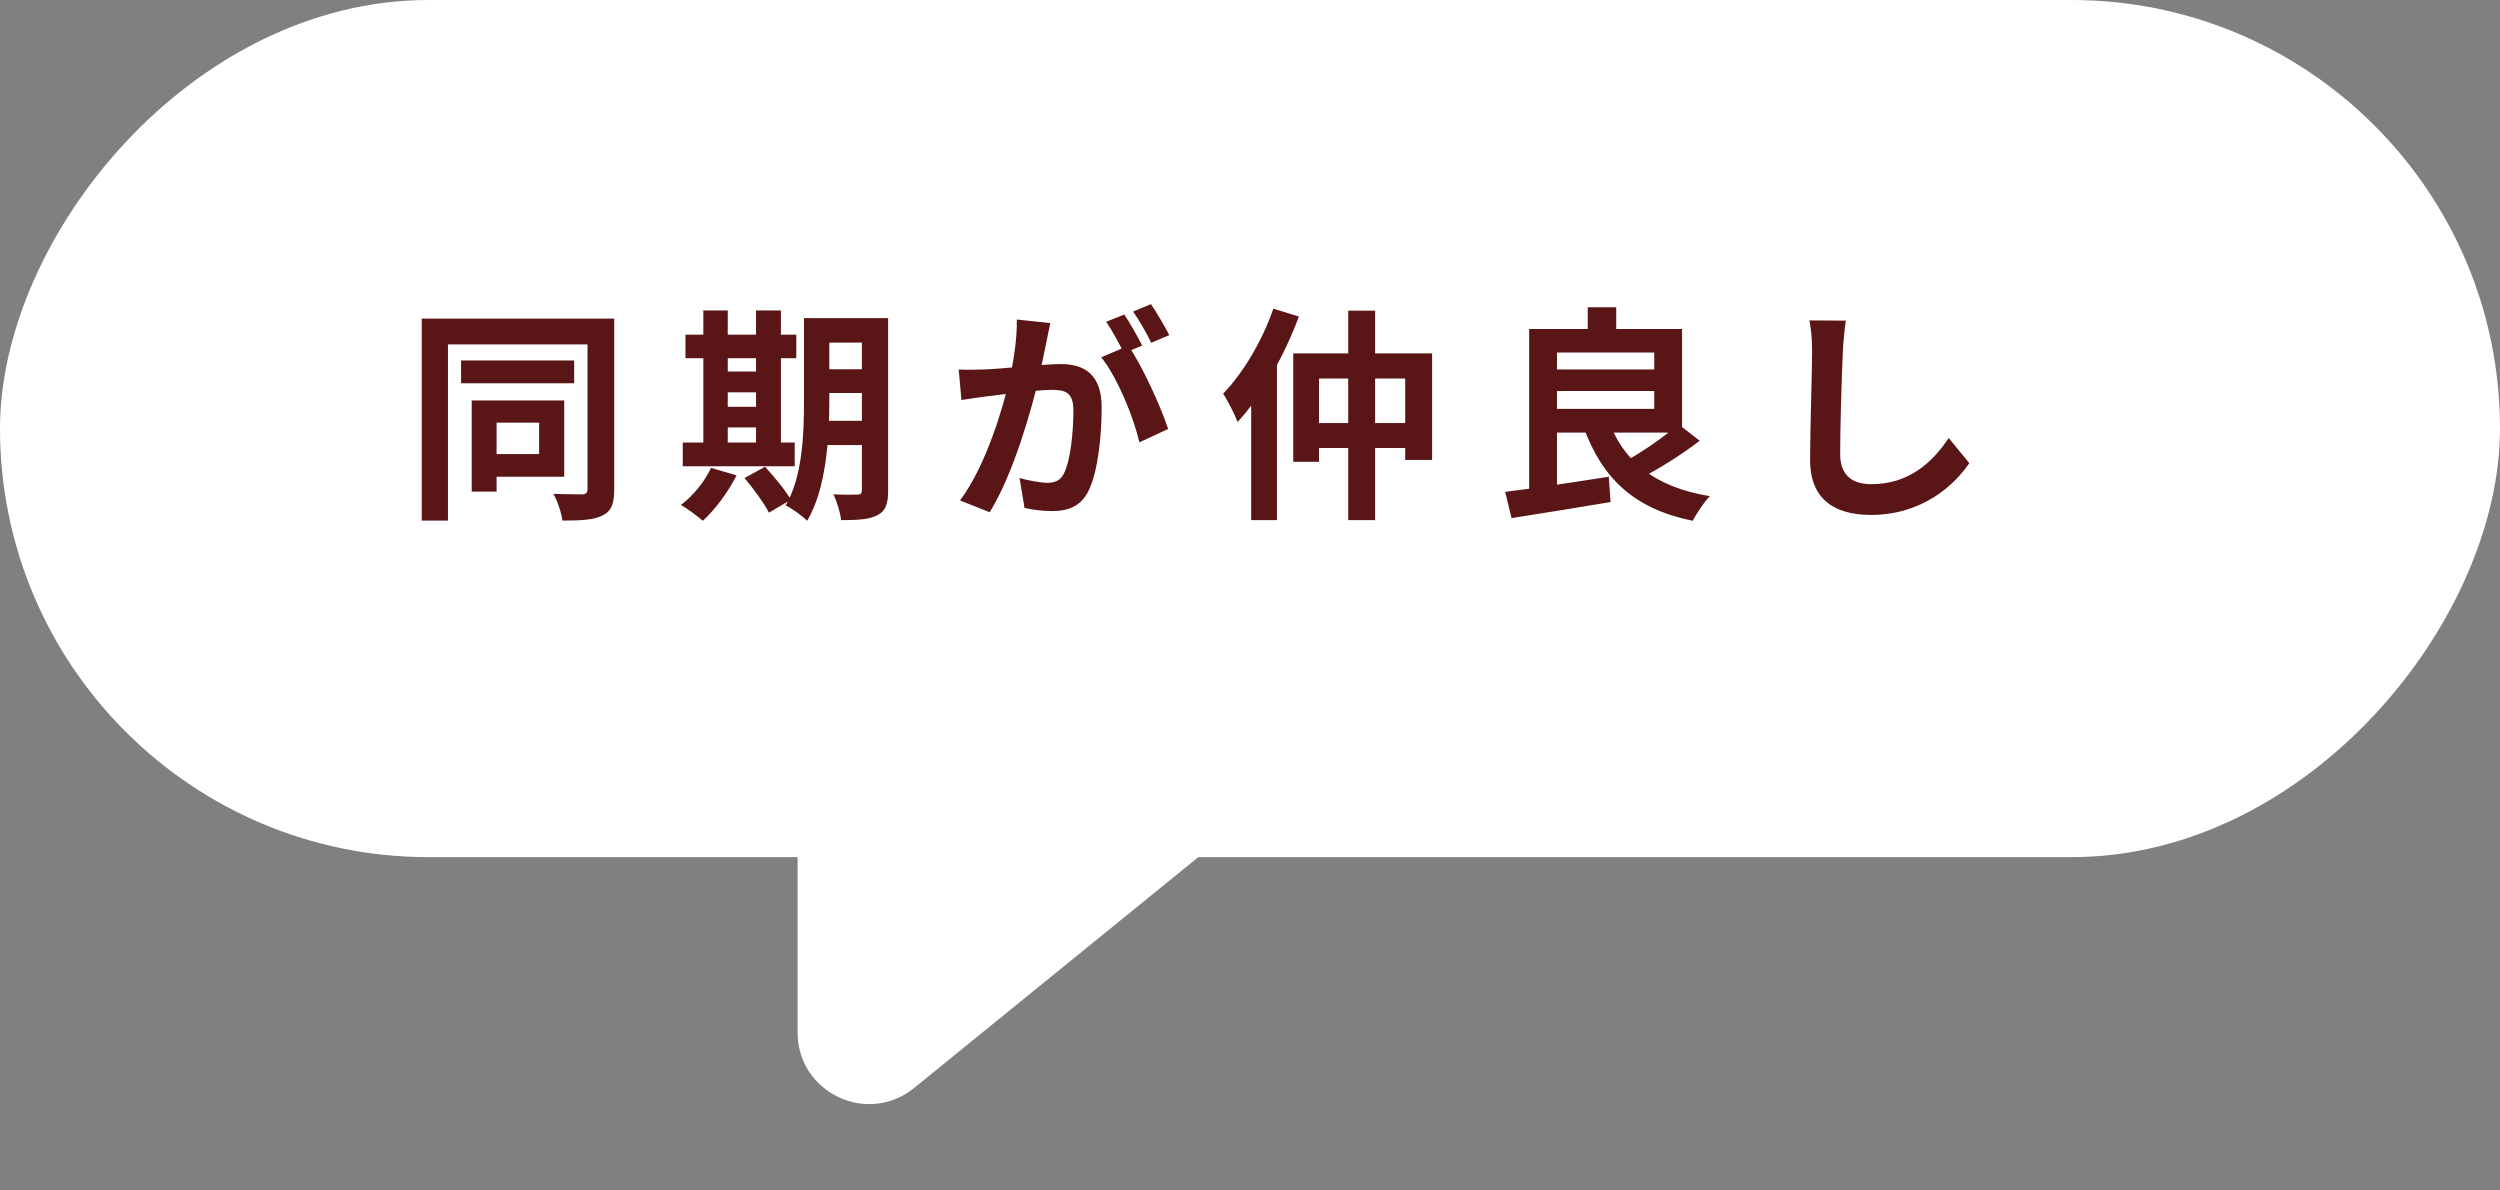<svg width="210" height="100" viewBox="0 0 210 100" fill="none" xmlns="http://www.w3.org/2000/svg">
<rect x="0" y="0" width="210" height="100" fill="#808080" stroke="none"/>
<rect width="210" height="72" rx="36" transform="matrix(-1 0 0 1 210 0)" fill="white"/>
<path d="M76.783 91.391L137.034 42.453C141.287 38.998 139.064 32.118 133.593 31.805L73.342 28.362C69.9 28.166 67 30.904 67 34.353V86.734C67 91.786 72.862 94.576 76.783 91.391Z" fill="white"/>
<path d="M38.731 30.277H48.231V32.196H38.731V30.277ZM39.624 33.64H41.714V41.297H39.624V33.64ZM40.764 33.64H47.395V40.043H40.764V38.143H45.286V35.502H40.764V33.64ZM35.425 26.762H50.625V28.928H37.629V43.729H35.425V26.762ZM49.352 26.762H51.594V41.107C51.594 42.285 51.366 42.931 50.625 43.292C49.903 43.672 48.858 43.729 47.243 43.729C47.167 43.102 46.825 42.057 46.483 41.487C47.49 41.525 48.592 41.525 48.915 41.525C49.238 41.506 49.352 41.392 49.352 41.069V26.762ZM68.466 26.724H73.387V28.776H68.466V26.724ZM68.466 31.018H73.387V33.013H68.466V31.018ZM68.466 35.35H73.406V37.383H68.466V35.35ZM72.399 26.724H74.603V41.202C74.603 42.304 74.394 42.931 73.71 43.273C73.045 43.634 72.076 43.691 70.651 43.691C70.594 43.083 70.29 42.095 70.005 41.525C70.822 41.563 71.753 41.563 72.019 41.544C72.304 41.544 72.399 41.449 72.399 41.164V26.724ZM67.535 26.724H69.663V33.697C69.663 36.699 69.416 41.05 67.801 43.748C67.421 43.349 66.49 42.684 65.996 42.456C67.421 40.024 67.535 36.414 67.535 33.697V26.724ZM57.579 28.111H66.889V30.087H57.579V28.111ZM60.068 31.208H64.59V32.956H60.068V31.208ZM60.068 34.172H64.609V35.901H60.068V34.172ZM57.351 37.174H66.756V39.169H57.351V37.174ZM59.08 26.078H61.132V37.896H59.08V26.078ZM63.507 26.078H65.597V37.896H63.507V26.078ZM59.726 39.302L61.873 39.929C61.17 41.335 60.049 42.817 59.042 43.748C58.605 43.368 57.731 42.722 57.199 42.418C58.225 41.639 59.194 40.461 59.726 39.302ZM62.538 40.157L64.267 39.207C65.027 40.043 65.996 41.202 66.433 41.981L64.59 43.064C64.21 42.304 63.298 41.05 62.538 40.157ZM88.226 27.142C88.112 27.636 87.998 28.244 87.903 28.719C87.713 29.574 87.485 30.752 87.276 31.721C86.649 34.4 85.129 39.815 83.134 43.026L80.645 42.038C82.906 38.998 84.331 33.982 84.863 31.588C85.224 29.878 85.433 28.263 85.414 26.838L88.226 27.142ZM94.781 29.042C95.94 30.695 97.536 34.229 98.125 36.034L95.712 37.155C95.218 35.046 93.869 31.702 92.501 30.011L94.781 29.042ZM80.531 31.037C81.215 31.075 81.861 31.056 82.564 31.037C84.084 30.999 87.694 30.581 89.1 30.581C91.114 30.581 92.539 31.474 92.539 34.229C92.539 36.471 92.254 39.549 91.456 41.183C90.829 42.513 89.765 42.931 88.34 42.931C87.599 42.931 86.706 42.817 86.06 42.665L85.642 40.157C86.383 40.366 87.466 40.556 87.96 40.556C88.606 40.556 89.1 40.366 89.385 39.739C89.917 38.675 90.164 36.357 90.164 34.495C90.164 32.975 89.518 32.747 88.321 32.747C87.2 32.747 83.913 33.165 82.868 33.298C82.317 33.374 81.329 33.507 80.759 33.602L80.531 31.037ZM94.439 26.42C94.914 27.104 95.579 28.32 95.94 29.023L94.42 29.669C94.021 28.89 93.432 27.769 92.919 27.028L94.439 26.42ZM96.681 25.546C97.175 26.268 97.878 27.484 98.22 28.149L96.7 28.795C96.32 27.997 95.693 26.895 95.18 26.173L96.681 25.546ZM106.96 25.926L109.107 26.591C107.91 29.821 105.991 33.26 103.958 35.445C103.749 34.875 103.122 33.621 102.742 33.07C104.414 31.341 106.029 28.643 106.96 25.926ZM105.098 31.208L107.245 29.042L107.264 29.061V43.691H105.098V31.208ZM108.632 29.688H120.298V38.637H118.037V31.797H110.798V38.789H108.632V29.688ZM109.848 35.54H119.234V37.63H109.848V35.54ZM113.249 26.097H115.51V43.691H113.249V26.097ZM129.76 31.037H139.868V32.842H129.76V31.037ZM133.37 25.812H135.764V28.662H133.37V25.812ZM126.435 41.316C128.658 41.05 132.021 40.537 135.137 40.043L135.289 42.171C132.382 42.665 129.247 43.159 126.967 43.52L126.435 41.316ZM135.118 35.312C136.353 38.77 139.051 40.936 143.63 41.677C143.136 42.171 142.509 43.14 142.186 43.748C137.208 42.722 134.567 40.157 132.99 35.806L135.118 35.312ZM140.989 35.635L142.775 37.022C141.255 38.2 139.241 39.454 137.721 40.214L136.201 38.922C137.702 38.143 139.735 36.756 140.989 35.635ZM129.665 27.636H141.293V36.338H129.665V34.343H138.956V29.612H129.665V27.636ZM128.449 27.636H130.786V41.658L128.449 41.848V27.636ZM155.049 26.933C154.935 27.731 154.84 28.719 154.802 29.479C154.707 31.531 154.574 35.768 154.574 38.124C154.574 40.043 155.714 40.67 157.196 40.67C160.331 40.67 162.307 38.865 163.694 36.794L165.423 38.903C164.188 40.727 161.49 43.254 157.158 43.254C154.042 43.254 152.047 41.886 152.047 38.637C152.047 36.091 152.218 31.113 152.218 29.479C152.218 28.567 152.142 27.655 151.99 26.914L155.049 26.933Z" fill="#5A1516"/>
</svg>
